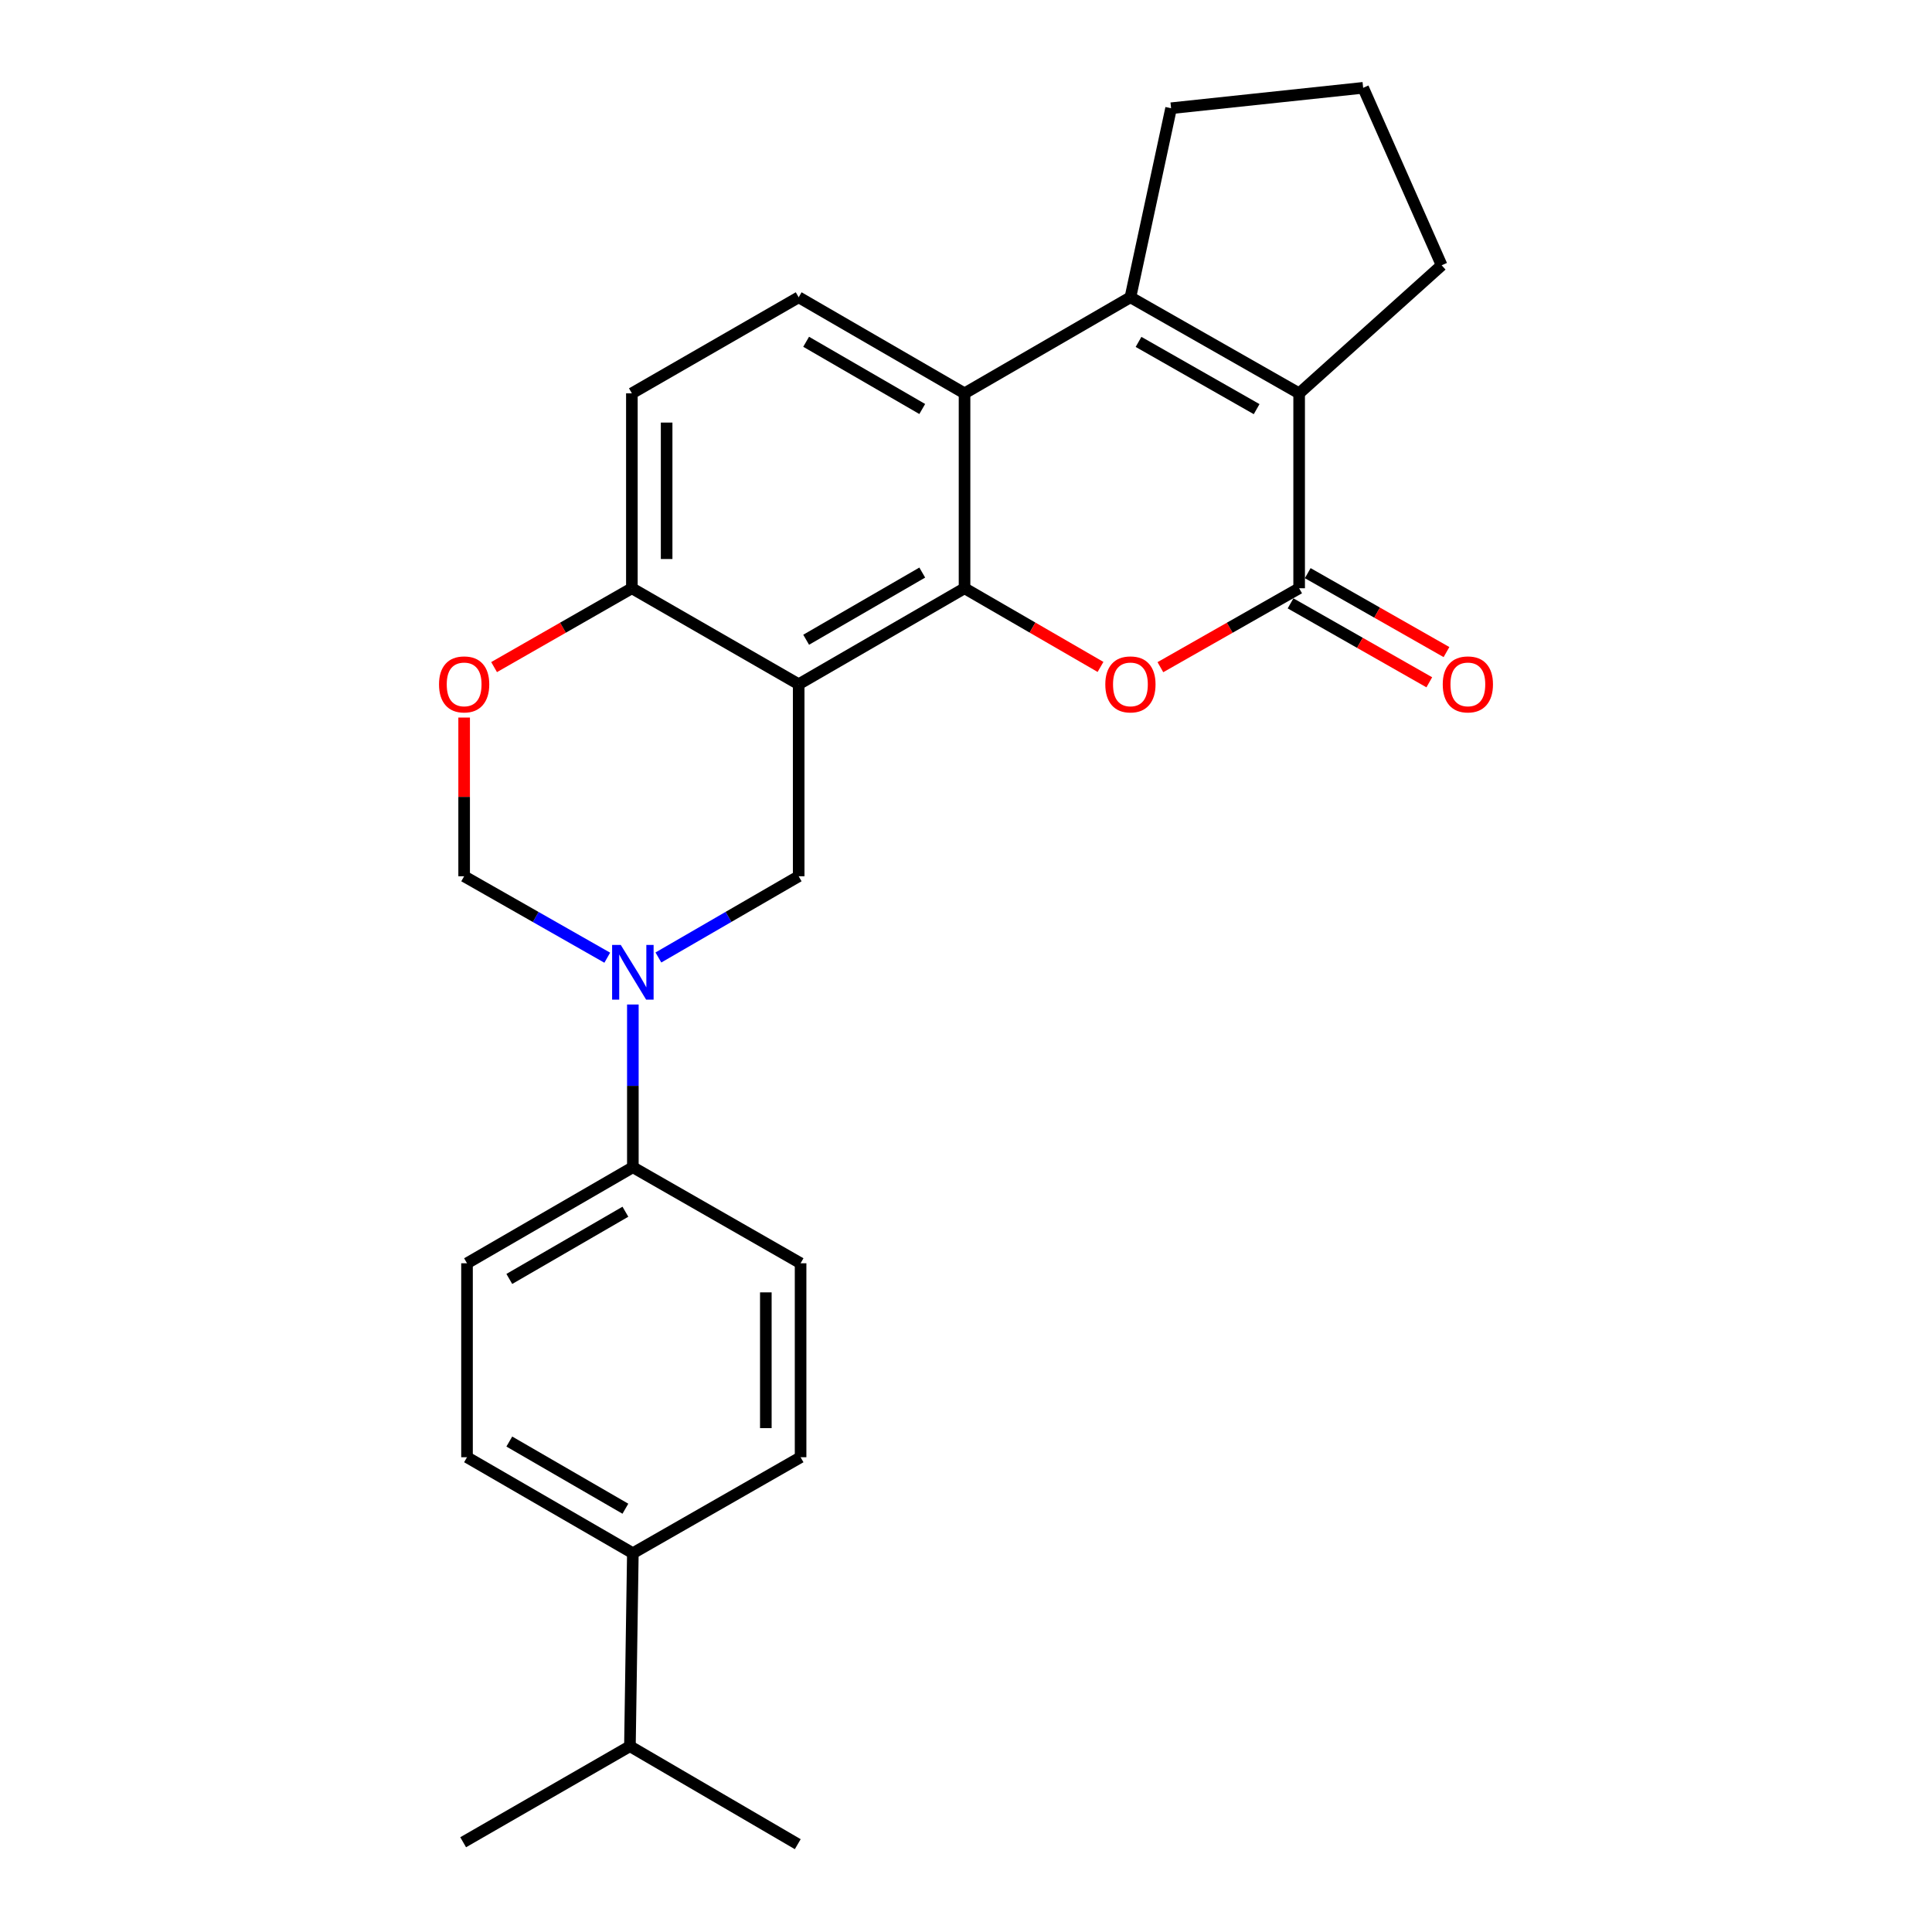<?xml version='1.0' encoding='iso-8859-1'?>
<svg version='1.1' baseProfile='full'
              xmlns='http://www.w3.org/2000/svg'
                      xmlns:rdkit='http://www.rdkit.org/xml'
                      xmlns:xlink='http://www.w3.org/1999/xlink'
                  xml:space='preserve'
width='1000px' height='1000px' viewBox='0 0 1000 1000'>
<!-- END OF HEADER -->
<rect style='opacity:1.0;fill:#FFFFFF;stroke:none' width='1000' height='1000' x='0' y='0'> </rect>
<path class='bond-0' d='M 499.245,304.482 L 413.396,354.159' style='fill:none;fill-rule:evenodd;stroke:#000000;stroke-width:6px;stroke-linecap:butt;stroke-linejoin:miter;stroke-opacity:1' />
<path class='bond-0' d='M 477.357,296.361 L 417.262,331.135' style='fill:none;fill-rule:evenodd;stroke:#000000;stroke-width:6px;stroke-linecap:butt;stroke-linejoin:miter;stroke-opacity:1' />
<path class='bond-1' d='M 499.245,304.482 L 534.435,324.842' style='fill:none;fill-rule:evenodd;stroke:#000000;stroke-width:6px;stroke-linecap:butt;stroke-linejoin:miter;stroke-opacity:1' />
<path class='bond-1' d='M 534.435,324.842 L 569.625,345.202' style='fill:none;fill-rule:evenodd;stroke:#FF0000;stroke-width:6px;stroke-linecap:butt;stroke-linejoin:miter;stroke-opacity:1' />
<path class='bond-4' d='M 499.245,304.482 L 499.245,203.59' style='fill:none;fill-rule:evenodd;stroke:#000000;stroke-width:6px;stroke-linecap:butt;stroke-linejoin:miter;stroke-opacity:1' />
<path class='bond-7' d='M 413.396,354.159 L 413.396,453.552' style='fill:none;fill-rule:evenodd;stroke:#000000;stroke-width:6px;stroke-linecap:butt;stroke-linejoin:miter;stroke-opacity:1' />
<path class='bond-9' d='M 413.396,354.159 L 327.057,304.482' style='fill:none;fill-rule:evenodd;stroke:#000000;stroke-width:6px;stroke-linecap:butt;stroke-linejoin:miter;stroke-opacity:1' />
<path class='bond-2' d='M 600.617,345.335 L 636.525,324.909' style='fill:none;fill-rule:evenodd;stroke:#FF0000;stroke-width:6px;stroke-linecap:butt;stroke-linejoin:miter;stroke-opacity:1' />
<path class='bond-2' d='M 636.525,324.909 L 672.434,304.482' style='fill:none;fill-rule:evenodd;stroke:#000000;stroke-width:6px;stroke-linecap:butt;stroke-linejoin:miter;stroke-opacity:1' />
<path class='bond-13' d='M 667.986,312.301 L 703.894,332.728' style='fill:none;fill-rule:evenodd;stroke:#000000;stroke-width:6px;stroke-linecap:butt;stroke-linejoin:miter;stroke-opacity:1' />
<path class='bond-13' d='M 703.894,332.728 L 739.803,353.154' style='fill:none;fill-rule:evenodd;stroke:#FF0000;stroke-width:6px;stroke-linecap:butt;stroke-linejoin:miter;stroke-opacity:1' />
<path class='bond-13' d='M 676.882,296.663 L 712.79,317.089' style='fill:none;fill-rule:evenodd;stroke:#000000;stroke-width:6px;stroke-linecap:butt;stroke-linejoin:miter;stroke-opacity:1' />
<path class='bond-13' d='M 712.79,317.089 L 748.699,337.516' style='fill:none;fill-rule:evenodd;stroke:#FF0000;stroke-width:6px;stroke-linecap:butt;stroke-linejoin:miter;stroke-opacity:1' />
<path class='bond-27' d='M 672.434,304.482 L 672.434,203.59' style='fill:none;fill-rule:evenodd;stroke:#000000;stroke-width:6px;stroke-linecap:butt;stroke-linejoin:miter;stroke-opacity:1' />
<path class='bond-3' d='M 585.105,153.873 L 499.245,203.59' style='fill:none;fill-rule:evenodd;stroke:#000000;stroke-width:6px;stroke-linecap:butt;stroke-linejoin:miter;stroke-opacity:1' />
<path class='bond-5' d='M 585.105,153.873 L 672.434,203.59' style='fill:none;fill-rule:evenodd;stroke:#000000;stroke-width:6px;stroke-linecap:butt;stroke-linejoin:miter;stroke-opacity:1' />
<path class='bond-5' d='M 589.303,176.966 L 650.433,211.768' style='fill:none;fill-rule:evenodd;stroke:#000000;stroke-width:6px;stroke-linecap:butt;stroke-linejoin:miter;stroke-opacity:1' />
<path class='bond-20' d='M 585.105,153.873 L 606.155,56.02' style='fill:none;fill-rule:evenodd;stroke:#000000;stroke-width:6px;stroke-linecap:butt;stroke-linejoin:miter;stroke-opacity:1' />
<path class='bond-11' d='M 499.245,203.59 L 413.396,153.873' style='fill:none;fill-rule:evenodd;stroke:#000000;stroke-width:6px;stroke-linecap:butt;stroke-linejoin:miter;stroke-opacity:1' />
<path class='bond-11' d='M 477.352,211.702 L 417.257,176.9' style='fill:none;fill-rule:evenodd;stroke:#000000;stroke-width:6px;stroke-linecap:butt;stroke-linejoin:miter;stroke-opacity:1' />
<path class='bond-21' d='M 672.434,203.59 L 746.199,137.311' style='fill:none;fill-rule:evenodd;stroke:#000000;stroke-width:6px;stroke-linecap:butt;stroke-linejoin:miter;stroke-opacity:1' />
<path class='bond-6' d='M 340.786,495.594 L 377.091,474.573' style='fill:none;fill-rule:evenodd;stroke:#0000FF;stroke-width:6px;stroke-linecap:butt;stroke-linejoin:miter;stroke-opacity:1' />
<path class='bond-6' d='M 377.091,474.573 L 413.396,453.552' style='fill:none;fill-rule:evenodd;stroke:#000000;stroke-width:6px;stroke-linecap:butt;stroke-linejoin:miter;stroke-opacity:1' />
<path class='bond-12' d='M 327.566,519.931 L 327.566,562.046' style='fill:none;fill-rule:evenodd;stroke:#0000FF;stroke-width:6px;stroke-linecap:butt;stroke-linejoin:miter;stroke-opacity:1' />
<path class='bond-12' d='M 327.566,562.046 L 327.566,604.161' style='fill:none;fill-rule:evenodd;stroke:#000000;stroke-width:6px;stroke-linecap:butt;stroke-linejoin:miter;stroke-opacity:1' />
<path class='bond-29' d='M 314.314,495.707 L 277.276,474.63' style='fill:none;fill-rule:evenodd;stroke:#0000FF;stroke-width:6px;stroke-linecap:butt;stroke-linejoin:miter;stroke-opacity:1' />
<path class='bond-29' d='M 277.276,474.63 L 240.238,453.552' style='fill:none;fill-rule:evenodd;stroke:#000000;stroke-width:6px;stroke-linecap:butt;stroke-linejoin:miter;stroke-opacity:1' />
<path class='bond-8' d='M 255.738,345.29 L 291.397,324.886' style='fill:none;fill-rule:evenodd;stroke:#FF0000;stroke-width:6px;stroke-linecap:butt;stroke-linejoin:miter;stroke-opacity:1' />
<path class='bond-8' d='M 291.397,324.886 L 327.057,304.482' style='fill:none;fill-rule:evenodd;stroke:#000000;stroke-width:6px;stroke-linecap:butt;stroke-linejoin:miter;stroke-opacity:1' />
<path class='bond-10' d='M 240.238,371.404 L 240.238,412.478' style='fill:none;fill-rule:evenodd;stroke:#FF0000;stroke-width:6px;stroke-linecap:butt;stroke-linejoin:miter;stroke-opacity:1' />
<path class='bond-10' d='M 240.238,412.478 L 240.238,453.552' style='fill:none;fill-rule:evenodd;stroke:#000000;stroke-width:6px;stroke-linecap:butt;stroke-linejoin:miter;stroke-opacity:1' />
<path class='bond-26' d='M 327.057,304.482 L 327.057,203.59' style='fill:none;fill-rule:evenodd;stroke:#000000;stroke-width:6px;stroke-linecap:butt;stroke-linejoin:miter;stroke-opacity:1' />
<path class='bond-26' d='M 345.048,289.348 L 345.048,218.724' style='fill:none;fill-rule:evenodd;stroke:#000000;stroke-width:6px;stroke-linecap:butt;stroke-linejoin:miter;stroke-opacity:1' />
<path class='bond-14' d='M 413.396,153.873 L 327.057,203.59' style='fill:none;fill-rule:evenodd;stroke:#000000;stroke-width:6px;stroke-linecap:butt;stroke-linejoin:miter;stroke-opacity:1' />
<path class='bond-16' d='M 327.566,604.161 L 414.385,653.867' style='fill:none;fill-rule:evenodd;stroke:#000000;stroke-width:6px;stroke-linecap:butt;stroke-linejoin:miter;stroke-opacity:1' />
<path class='bond-17' d='M 327.566,604.161 L 241.727,653.867' style='fill:none;fill-rule:evenodd;stroke:#000000;stroke-width:6px;stroke-linecap:butt;stroke-linejoin:miter;stroke-opacity:1' />
<path class='bond-17' d='M 323.706,627.186 L 263.619,661.981' style='fill:none;fill-rule:evenodd;stroke:#000000;stroke-width:6px;stroke-linecap:butt;stroke-linejoin:miter;stroke-opacity:1' />
<path class='bond-15' d='M 327.566,803.937 L 241.727,754.26' style='fill:none;fill-rule:evenodd;stroke:#000000;stroke-width:6px;stroke-linecap:butt;stroke-linejoin:miter;stroke-opacity:1' />
<path class='bond-15' d='M 323.702,780.913 L 263.615,746.14' style='fill:none;fill-rule:evenodd;stroke:#000000;stroke-width:6px;stroke-linecap:butt;stroke-linejoin:miter;stroke-opacity:1' />
<path class='bond-22' d='M 327.566,803.937 L 326.047,903.839' style='fill:none;fill-rule:evenodd;stroke:#000000;stroke-width:6px;stroke-linecap:butt;stroke-linejoin:miter;stroke-opacity:1' />
<path class='bond-30' d='M 327.566,803.937 L 414.385,754.26' style='fill:none;fill-rule:evenodd;stroke:#000000;stroke-width:6px;stroke-linecap:butt;stroke-linejoin:miter;stroke-opacity:1' />
<path class='bond-18' d='M 414.385,653.867 L 414.385,754.26' style='fill:none;fill-rule:evenodd;stroke:#000000;stroke-width:6px;stroke-linecap:butt;stroke-linejoin:miter;stroke-opacity:1' />
<path class='bond-18' d='M 396.394,668.926 L 396.394,739.201' style='fill:none;fill-rule:evenodd;stroke:#000000;stroke-width:6px;stroke-linecap:butt;stroke-linejoin:miter;stroke-opacity:1' />
<path class='bond-19' d='M 241.727,653.867 L 241.727,754.26' style='fill:none;fill-rule:evenodd;stroke:#000000;stroke-width:6px;stroke-linecap:butt;stroke-linejoin:miter;stroke-opacity:1' />
<path class='bond-23' d='M 606.155,56.02 L 705.568,45.455' style='fill:none;fill-rule:evenodd;stroke:#000000;stroke-width:6px;stroke-linecap:butt;stroke-linejoin:miter;stroke-opacity:1' />
<path class='bond-28' d='M 746.199,137.311 L 705.568,45.455' style='fill:none;fill-rule:evenodd;stroke:#000000;stroke-width:6px;stroke-linecap:butt;stroke-linejoin:miter;stroke-opacity:1' />
<path class='bond-24' d='M 326.047,903.839 L 239.728,953.546' style='fill:none;fill-rule:evenodd;stroke:#000000;stroke-width:6px;stroke-linecap:butt;stroke-linejoin:miter;stroke-opacity:1' />
<path class='bond-25' d='M 326.047,903.839 L 412.916,954.545' style='fill:none;fill-rule:evenodd;stroke:#000000;stroke-width:6px;stroke-linecap:butt;stroke-linejoin:miter;stroke-opacity:1' />
<path  class='atom-2' d='M 572.105 354.239
Q 572.105 347.439, 575.465 343.639
Q 578.825 339.839, 585.105 339.839
Q 591.385 339.839, 594.745 343.639
Q 598.105 347.439, 598.105 354.239
Q 598.105 361.119, 594.705 365.039
Q 591.305 368.919, 585.105 368.919
Q 578.865 368.919, 575.465 365.039
Q 572.105 361.159, 572.105 354.239
M 585.105 365.719
Q 589.425 365.719, 591.745 362.839
Q 594.105 359.919, 594.105 354.239
Q 594.105 348.679, 591.745 345.879
Q 589.425 343.039, 585.105 343.039
Q 580.785 343.039, 578.425 345.839
Q 576.105 348.639, 576.105 354.239
Q 576.105 359.959, 578.425 362.839
Q 580.785 365.719, 585.105 365.719
' fill='#FF0000'/>
<path  class='atom-7' d='M 321.306 489.088
L 330.586 504.088
Q 331.506 505.568, 332.986 508.248
Q 334.466 510.928, 334.546 511.088
L 334.546 489.088
L 338.306 489.088
L 338.306 517.408
L 334.426 517.408
L 324.466 501.008
Q 323.306 499.088, 322.066 496.888
Q 320.866 494.688, 320.506 494.008
L 320.506 517.408
L 316.826 517.408
L 316.826 489.088
L 321.306 489.088
' fill='#0000FF'/>
<path  class='atom-9' d='M 227.238 354.239
Q 227.238 347.439, 230.598 343.639
Q 233.958 339.839, 240.238 339.839
Q 246.518 339.839, 249.878 343.639
Q 253.238 347.439, 253.238 354.239
Q 253.238 361.119, 249.838 365.039
Q 246.438 368.919, 240.238 368.919
Q 233.998 368.919, 230.598 365.039
Q 227.238 361.159, 227.238 354.239
M 240.238 365.719
Q 244.558 365.719, 246.878 362.839
Q 249.238 359.919, 249.238 354.239
Q 249.238 348.679, 246.878 345.879
Q 244.558 343.039, 240.238 343.039
Q 235.918 343.039, 233.558 345.839
Q 231.238 348.639, 231.238 354.239
Q 231.238 359.959, 233.558 362.839
Q 235.918 365.719, 240.238 365.719
' fill='#FF0000'/>
<path  class='atom-14' d='M 746.762 354.239
Q 746.762 347.439, 750.122 343.639
Q 753.482 339.839, 759.762 339.839
Q 766.042 339.839, 769.402 343.639
Q 772.762 347.439, 772.762 354.239
Q 772.762 361.119, 769.362 365.039
Q 765.962 368.919, 759.762 368.919
Q 753.522 368.919, 750.122 365.039
Q 746.762 361.159, 746.762 354.239
M 759.762 365.719
Q 764.082 365.719, 766.402 362.839
Q 768.762 359.919, 768.762 354.239
Q 768.762 348.679, 766.402 345.879
Q 764.082 343.039, 759.762 343.039
Q 755.442 343.039, 753.082 345.839
Q 750.762 348.639, 750.762 354.239
Q 750.762 359.959, 753.082 362.839
Q 755.442 365.719, 759.762 365.719
' fill='#FF0000'/>
</svg>
